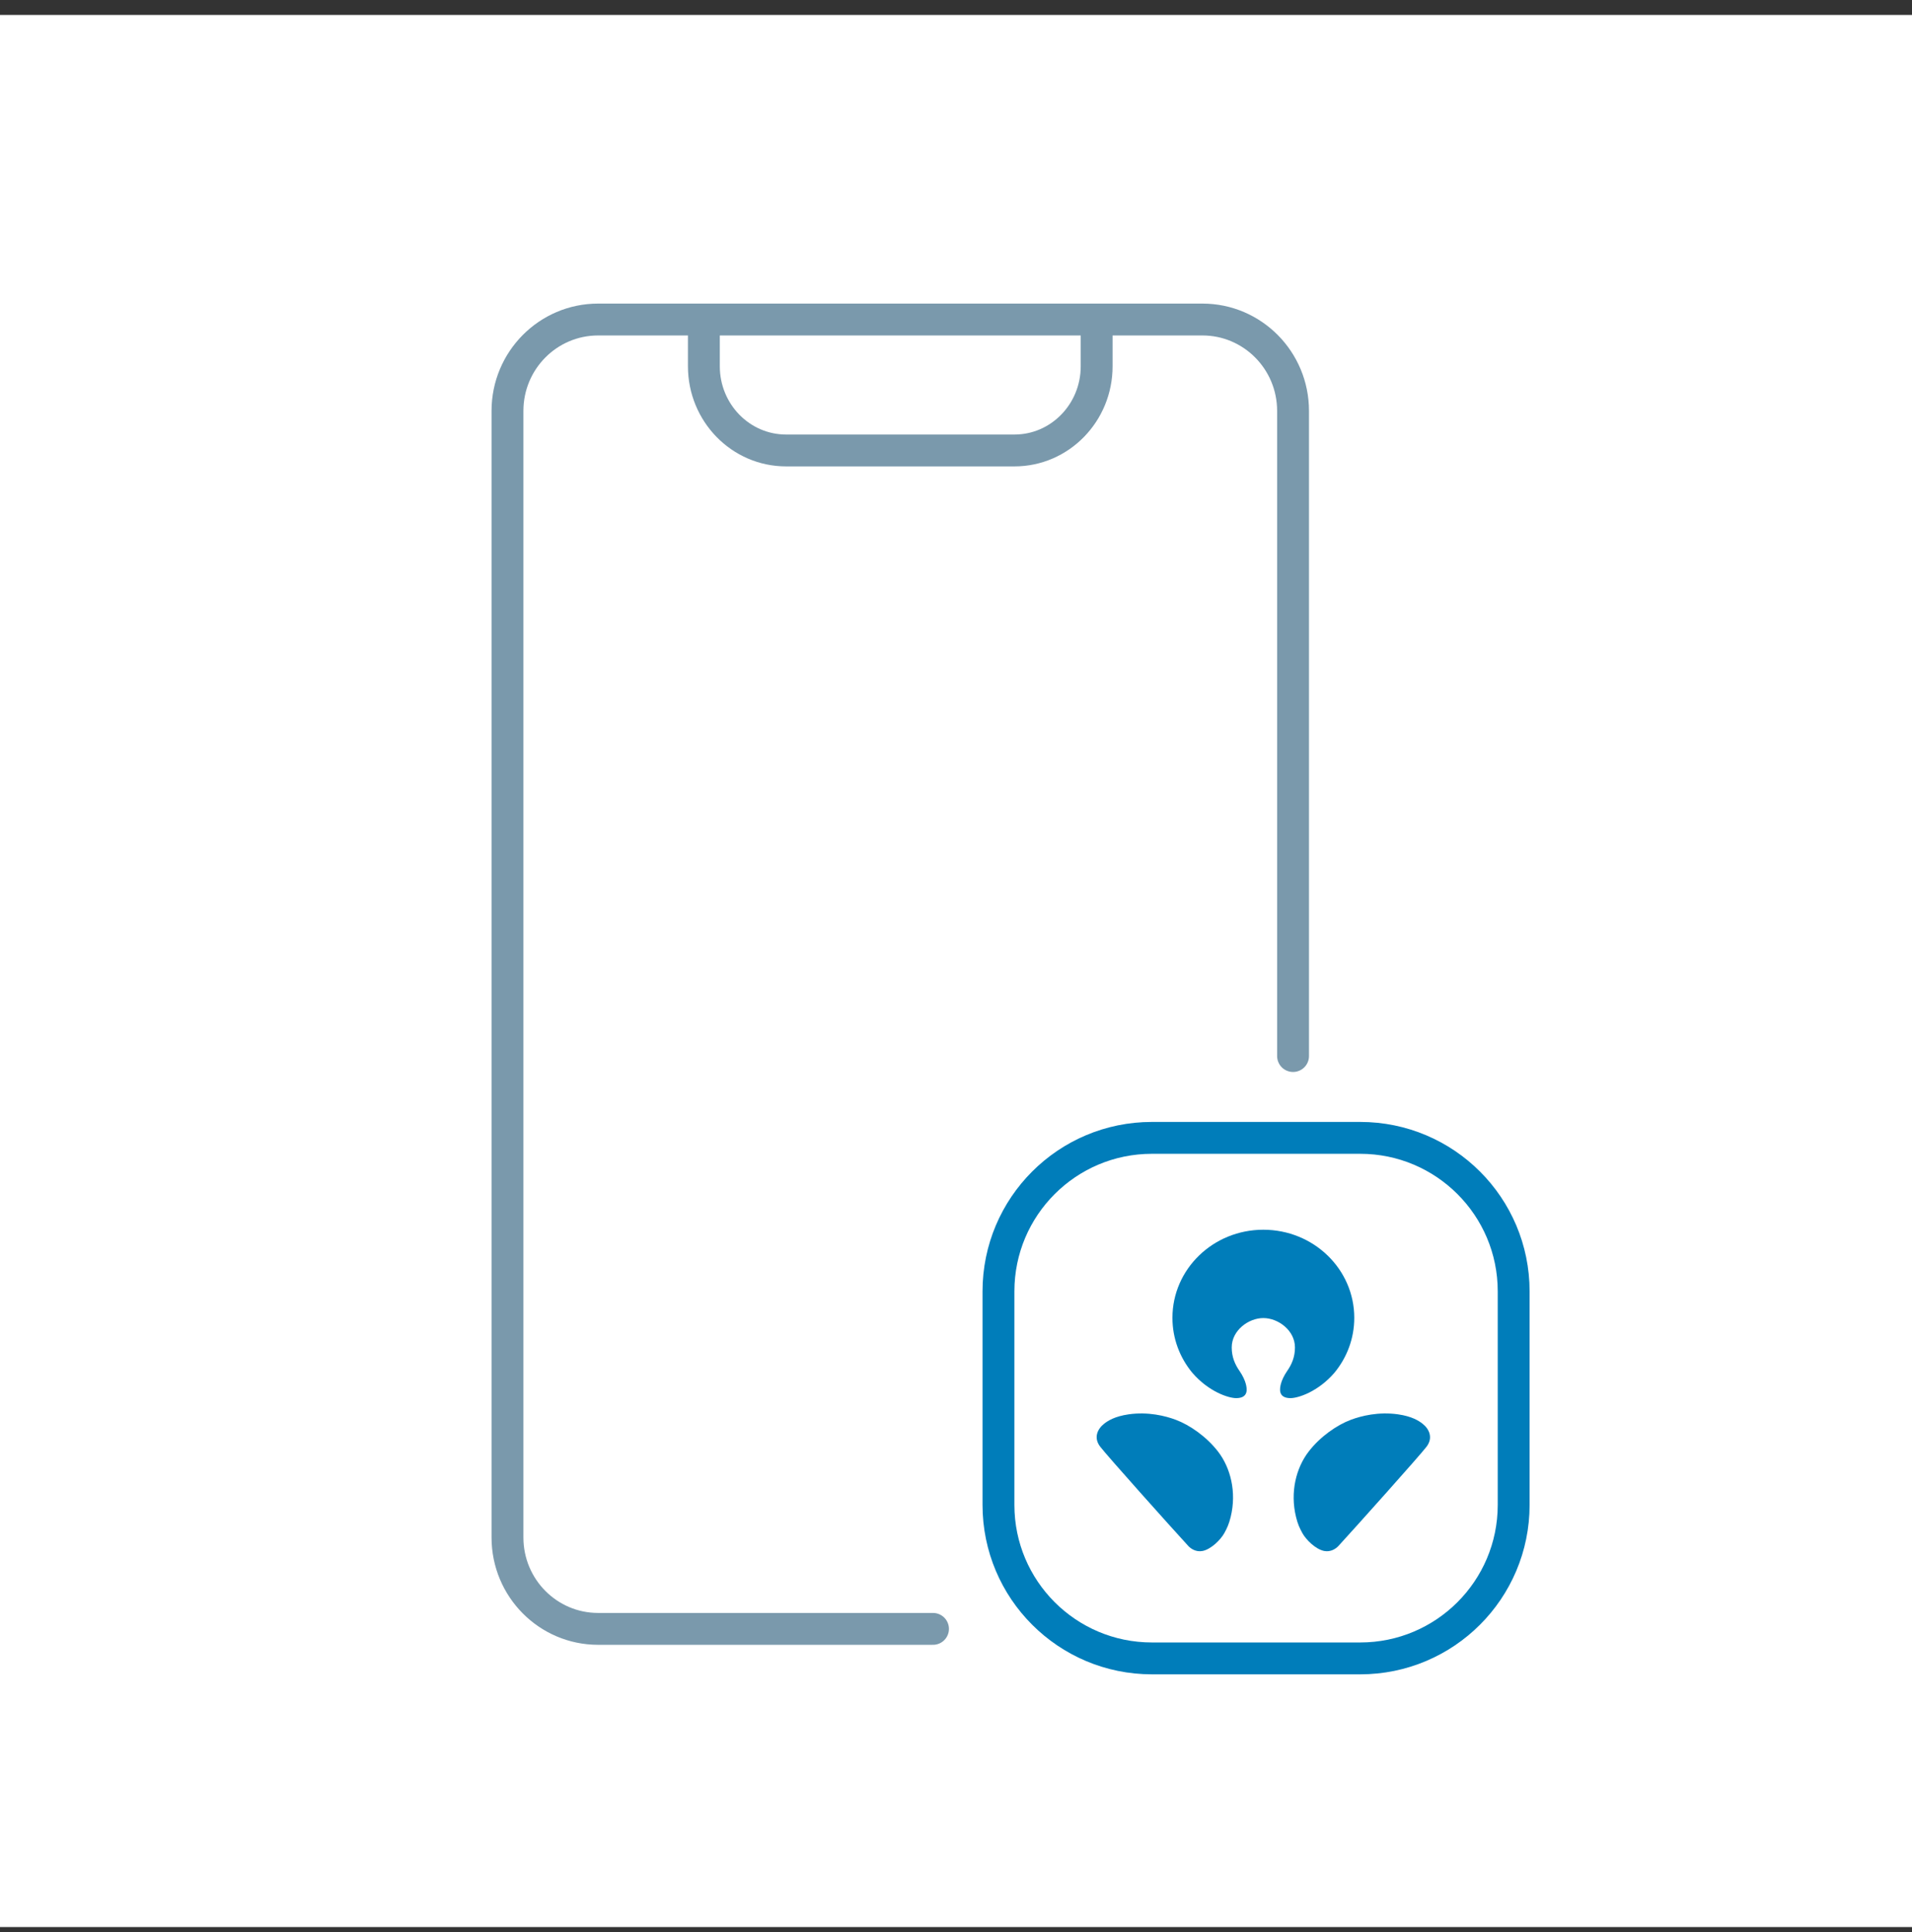 <svg width="96" height="97" viewBox="0 0 96 97" fill="none" xmlns="http://www.w3.org/2000/svg">
<rect x="0" y="0" width="96" height="97" fill="#333333" stroke="none"/>
<path d="M96 0.75H0V96.75H96V0.75Z" fill="white"/>
<path d="M55.062 16.042V18.39C55.062 20.724 53.214 22.616 50.935 22.616H39.469C37.189 22.616 35.341 20.724 35.341 18.39V16.042" stroke="#7A99AC" stroke-width="1.6"/>
<path d="M46.845 81.78H30.032C27.518 81.78 25.48 79.726 25.48 77.193V20.629C25.48 18.096 27.518 16.042 30.032 16.042H60.372C62.885 16.042 64.923 18.096 64.923 20.629V36.967V53.02" stroke="#7A99AC" stroke-width="1.6" stroke-linecap="round" stroke-linejoin="round"/>
<path d="M68.295 57.128H57.837C53.582 57.128 50.132 60.578 50.132 64.833V75.557C50.132 79.812 53.582 83.262 57.837 83.262H68.295C72.55 83.262 76 79.812 76 75.557V64.833C76 60.578 72.55 57.128 68.295 57.128Z" stroke="#007DBA" stroke-width="1.6"/>
<path d="M59.037 71.283C58.513 71.085 57.641 70.869 56.67 71.008C55.97 71.109 55.625 71.331 55.432 71.484C55.117 71.733 54.891 72.17 55.235 72.626C55.585 73.086 58.807 76.686 59.661 77.615C59.786 77.751 60.047 77.935 60.383 77.868C60.806 77.782 61.285 77.31 61.473 76.97C61.609 76.721 61.703 76.523 61.791 76.163C62.1 74.899 61.778 73.685 61.16 72.882C60.573 72.12 59.723 71.539 59.037 71.283Z" fill="#007DBA"/>
<path d="M67.001 68.921C67.624 68.165 67.997 67.207 67.997 66.163C67.997 63.72 65.954 61.74 63.431 61.74C60.909 61.74 58.867 63.72 58.867 66.163C58.867 67.207 59.239 68.165 59.864 68.921C60.675 69.863 61.679 70.203 62.087 70.195C62.716 70.184 62.603 69.692 62.553 69.486C62.508 69.306 62.392 69.057 62.239 68.836C62.005 68.5 61.844 68.129 61.844 67.649C61.844 66.794 62.686 66.175 63.431 66.175C64.177 66.175 65.017 66.794 65.019 67.649C65.019 68.13 64.859 68.5 64.625 68.836C64.471 69.057 64.356 69.306 64.311 69.486C64.261 69.691 64.149 70.184 64.777 70.195C65.184 70.202 66.19 69.863 67.001 68.921Z" fill="#007DBA"/>
<path d="M71.431 71.484C71.238 71.331 70.893 71.109 70.193 71.008C69.219 70.869 68.349 71.085 67.824 71.283C67.138 71.539 66.288 72.12 65.703 72.883C65.087 73.686 64.763 74.898 65.073 76.164C65.16 76.522 65.254 76.721 65.391 76.971C65.579 77.311 66.058 77.782 66.482 77.868C66.818 77.935 67.079 77.751 67.204 77.615C68.056 76.686 71.281 73.087 71.631 72.627C71.971 72.172 71.746 71.733 71.431 71.484Z" fill="#007DBA"/>
</svg>
